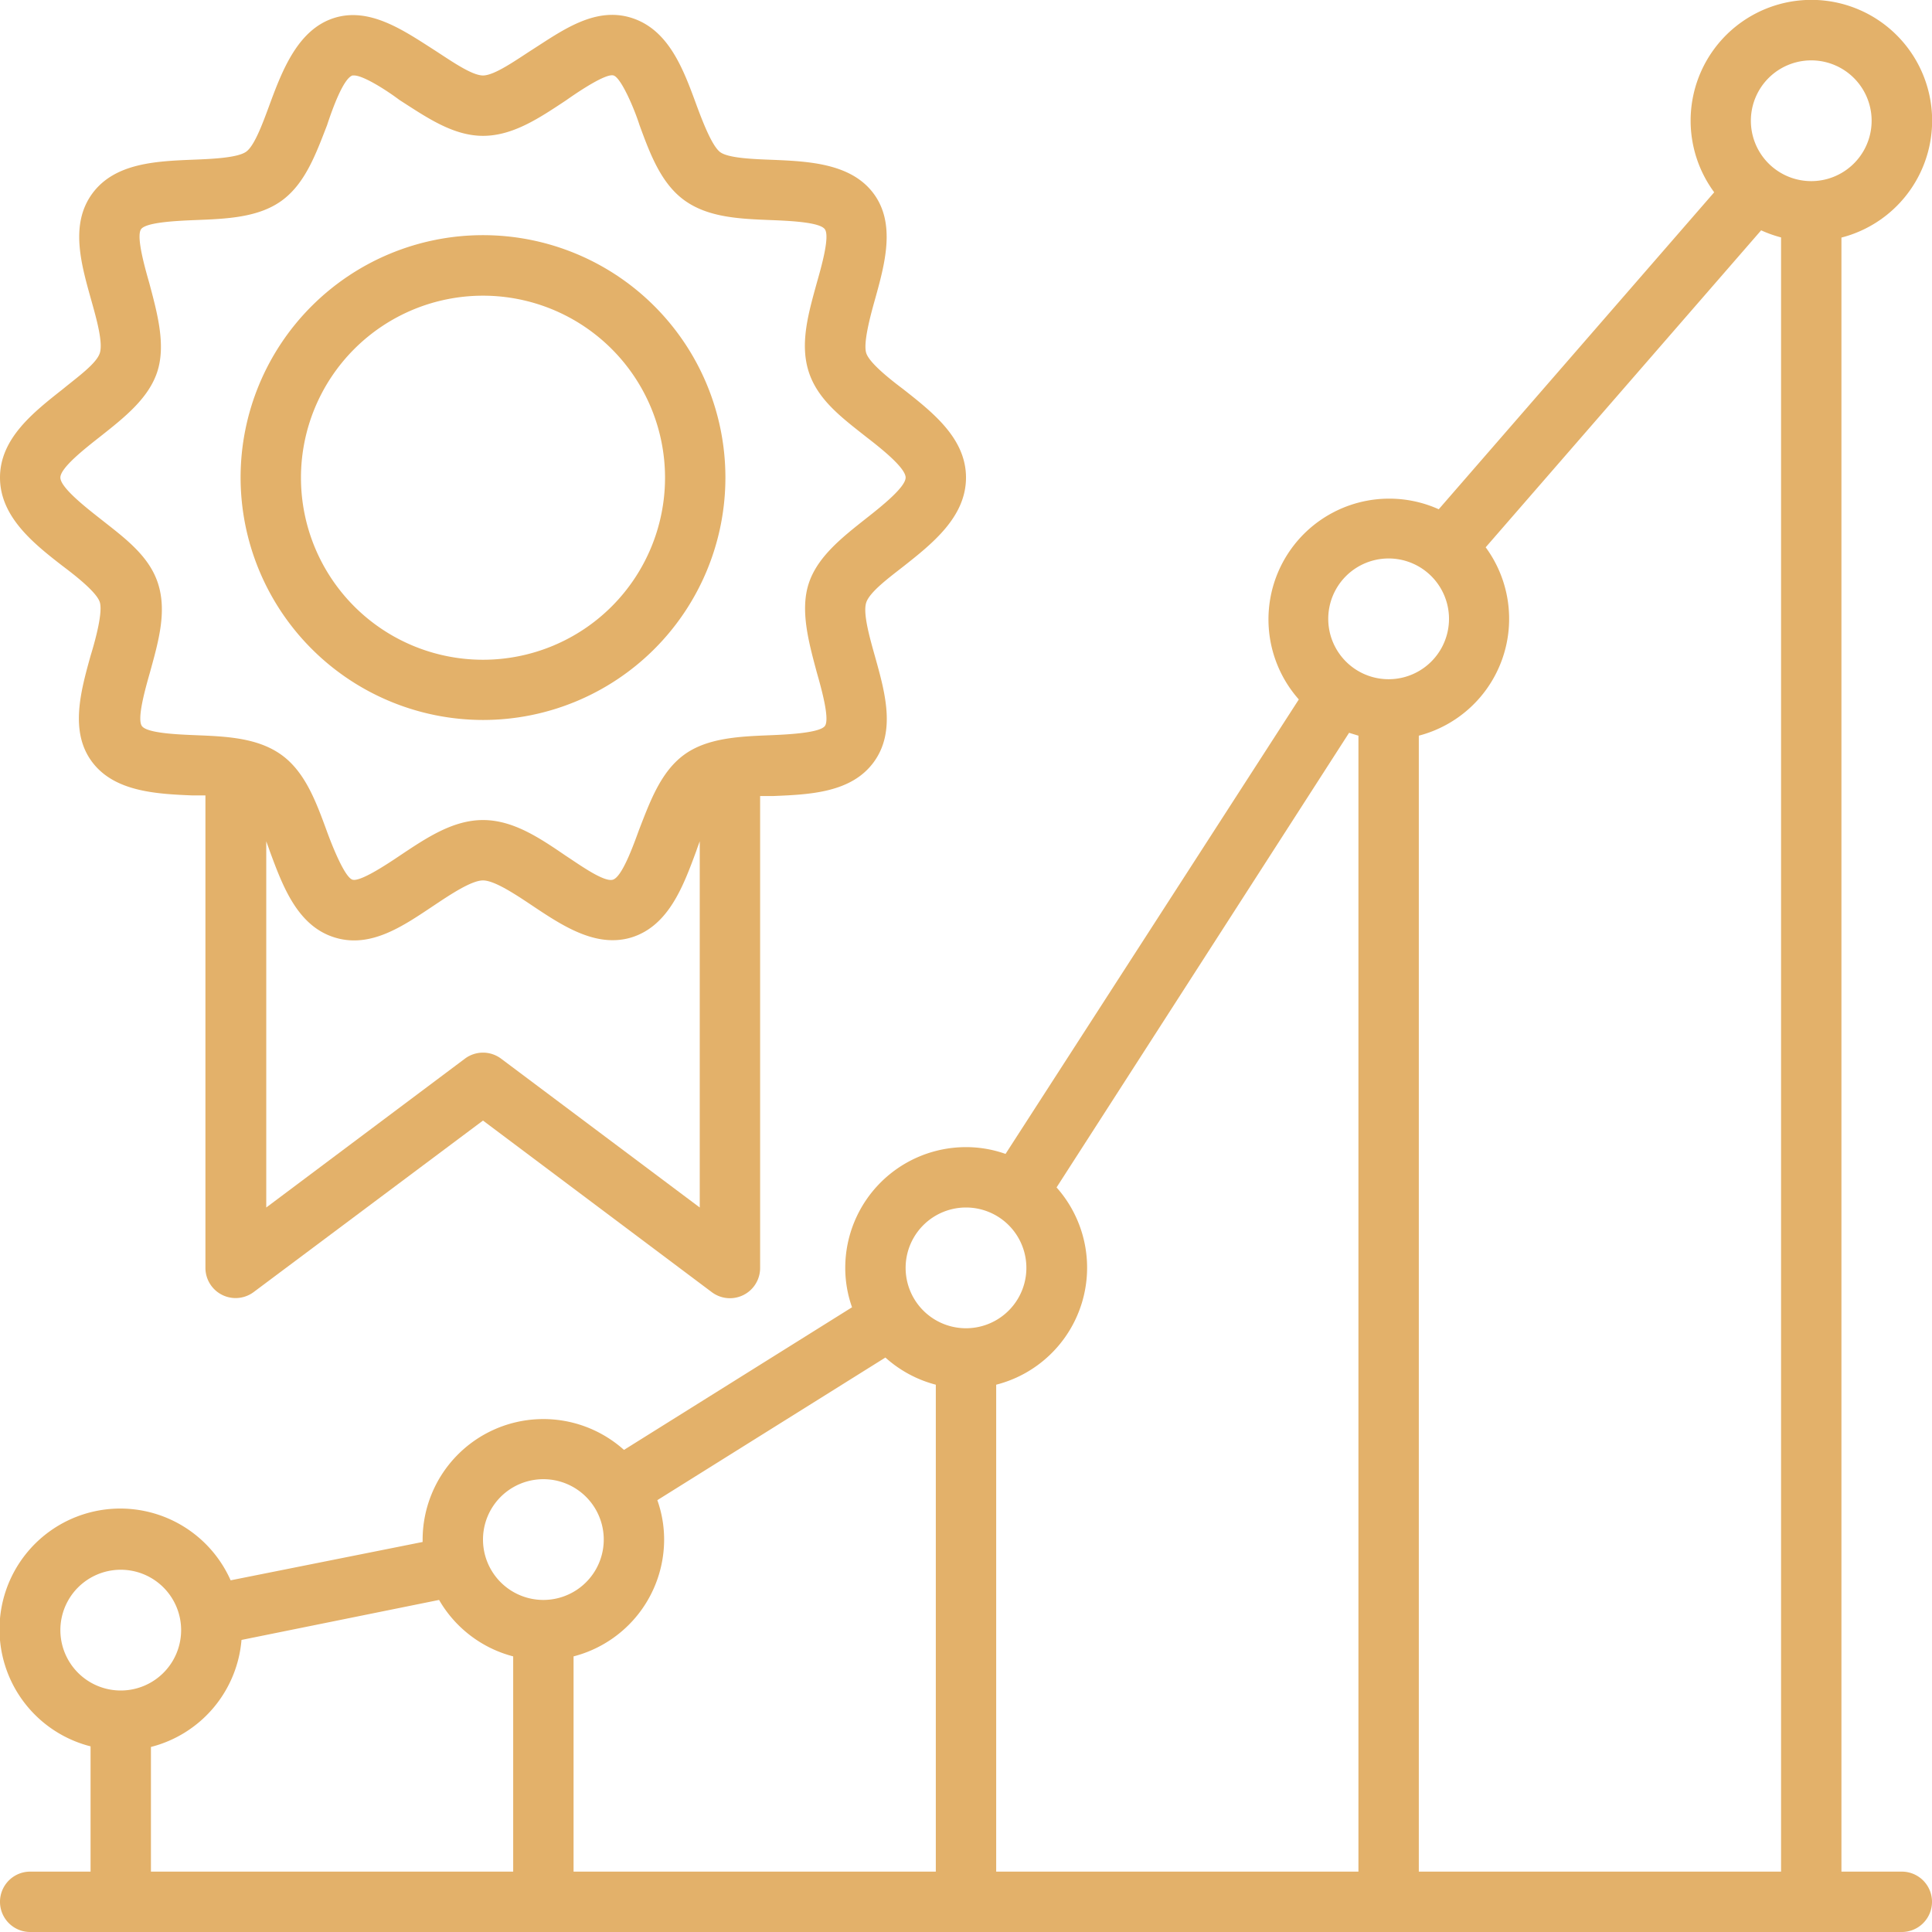 <svg width="64" height="64" fill="none" xmlns="http://www.w3.org/2000/svg"><g clip-path="url(#clip0_28_422)" fill="#E3B16A"><path d="M16 23.85a8.03 8.03 0 10-8.03-8.03A8.04 8.04 0 0016 23.85zm0-14.055a6.03 6.03 0 110 12.06 6.03 6.03 0 010-12.06zM63 62h-2V7.87a4 4 0 10-4.215-1.5l-9.125 10.5a4 4 0 00-4.635 6.3L33.31 38.225A3.92 3.92 0 0032 38a4 4 0 00-4 4c0 .445.076.886.225 1.305L20.67 48.03A4 4 0 0014 51v.08l-6.36 1.27A4 4 0 103 57.85V62H1a1 1 0 000 2h62a1 1 0 100-2zM60 2a2 2 0 110 4 2 2 0 010-4zM49.215 18.13l9.125-10.5c.213.097.434.175.66.235V62H47V24.37a4 4 0 002.215-6.24zM46 18.5a2 2 0 110 4 2 2 0 010-4zM35 39.335l9.69-15.06.31.095V62H33V45.87a4 4 0 002-6.535zM32 40a2 2 0 110 4 2 2 0 010-4zM22 51c0-.445-.076-.886-.225-1.305l7.555-4.725a4 4 0 001.67.9V62H19v-7.13A4 4 0 0022 51zm-4-2a2 2 0 110 4 2 2 0 010-4zM2 54a2 2 0 114 0 2 2 0 01-4 0zm3 3.87a4 4 0 003-3.545L14.545 53A4 4 0 0017 54.87V62H5v-4.13z"/><path d="M2.075 18.75c.5.375 1.13.885 1.23 1.195.1.31-.11 1.145-.305 1.78-.325 1.17-.695 2.5.04 3.5S5.165 26.3 6.38 26.35h.425V42a1 1 0 001.6.8L16 37.12l7.58 5.685a1 1 0 001.6-.805V26.37h.425c1.215-.05 2.595-.105 3.34-1.125.745-1.02.365-2.335.04-3.5-.18-.64-.405-1.435-.29-1.785.115-.35.75-.82 1.23-1.195C30.895 18 32 17.12 32 15.82c0-1.3-1.105-2.16-2.075-2.925-.5-.375-1.13-.885-1.23-1.2-.1-.315.11-1.14.29-1.775.325-1.17.695-2.5-.04-3.5s-2.125-1.075-3.34-1.125c-.66-.025-1.5-.055-1.76-.265-.26-.21-.555-.96-.78-1.57C22.64 2.3 22.16 1 20.945.6 19.73.2 18.64 1 17.64 1.64c-.56.36-1.26.86-1.64.86-.38 0-1.08-.5-1.64-.86C13.36 1 12.23.22 11.055.6 9.88.98 9.36 2.3 8.935 3.455c-.225.61-.5 1.37-.78 1.57-.28.2-1.1.24-1.76.265-1.215.05-2.595.105-3.34 1.125-.745 1.02-.365 2.335-.04 3.5.18.64.405 1.435.29 1.785-.115.35-.75.8-1.23 1.195C1.105 13.66 0 14.525 0 15.82S1.105 18 2.075 18.75zM23.18 40l-6.58-4.93a1 1 0 00-1.2 0L8.82 40V27.87c.04.11.08.215.115.32.425 1.15.905 2.46 2.12 2.855s2.305-.375 3.305-1.04c.56-.375 1.26-.84 1.64-.84.38 0 1.08.465 1.64.84.81.54 1.71 1.14 2.65 1.14.222.001.443-.032.655-.1 1.215-.395 1.695-1.705 2.12-2.855.035-.105.075-.21.115-.32V40zM3.31 14.47c.79-.625 1.61-1.265 1.9-2.155.29-.89 0-1.945-.265-2.94-.155-.54-.44-1.555-.27-1.785.17-.23 1.19-.275 1.8-.3 1.025-.04 2.085-.08 2.86-.645.775-.565 1.13-1.545 1.5-2.5.19-.58.545-1.545.84-1.645h.055c.31 0 1.09.5 1.5.81C14.12 3.88 15 4.5 16 4.5s1.88-.6 2.75-1.175c.46-.325 1.33-.9 1.575-.825.245.075.675 1.065.86 1.645.35.955.715 1.94 1.5 2.5s1.815.605 2.84.645c.61.025 1.63.065 1.8.305.17.24-.115 1.24-.27 1.785-.275 1-.565 2-.265 2.935.3.935 1.11 1.53 1.9 2.155.5.385 1.31 1.03 1.31 1.35 0 .32-.82.97-1.31 1.355-.79.625-1.61 1.265-1.9 2.155-.29.89 0 1.945.265 2.935.155.545.44 1.56.27 1.785-.17.225-1.19.28-1.8.305-1 .04-2.085.08-2.86.645-.775.565-1.13 1.545-1.5 2.5-.21.58-.565 1.545-.86 1.64-.295.095-1.115-.5-1.575-.8-.85-.58-1.73-1.175-2.73-1.175s-1.88.595-2.75 1.175c-.46.31-1.325.88-1.575.8-.25-.08-.65-1.06-.86-1.64-.35-.955-.715-1.94-1.5-2.5S7.5 24.395 6.5 24.355c-.61-.025-1.63-.065-1.8-.305-.17-.24.115-1.24.27-1.785.275-1 .565-2 .265-2.935-.3-.935-1.135-1.53-1.925-2.155C2.82 16.79 2 16.145 2 15.82c0-.325.82-.965 1.31-1.35z"/></g><defs><clipPath id="clip0_28_422"><path fill="#fff" d="M0 0h64v64H0z"/></clipPath></defs></svg>